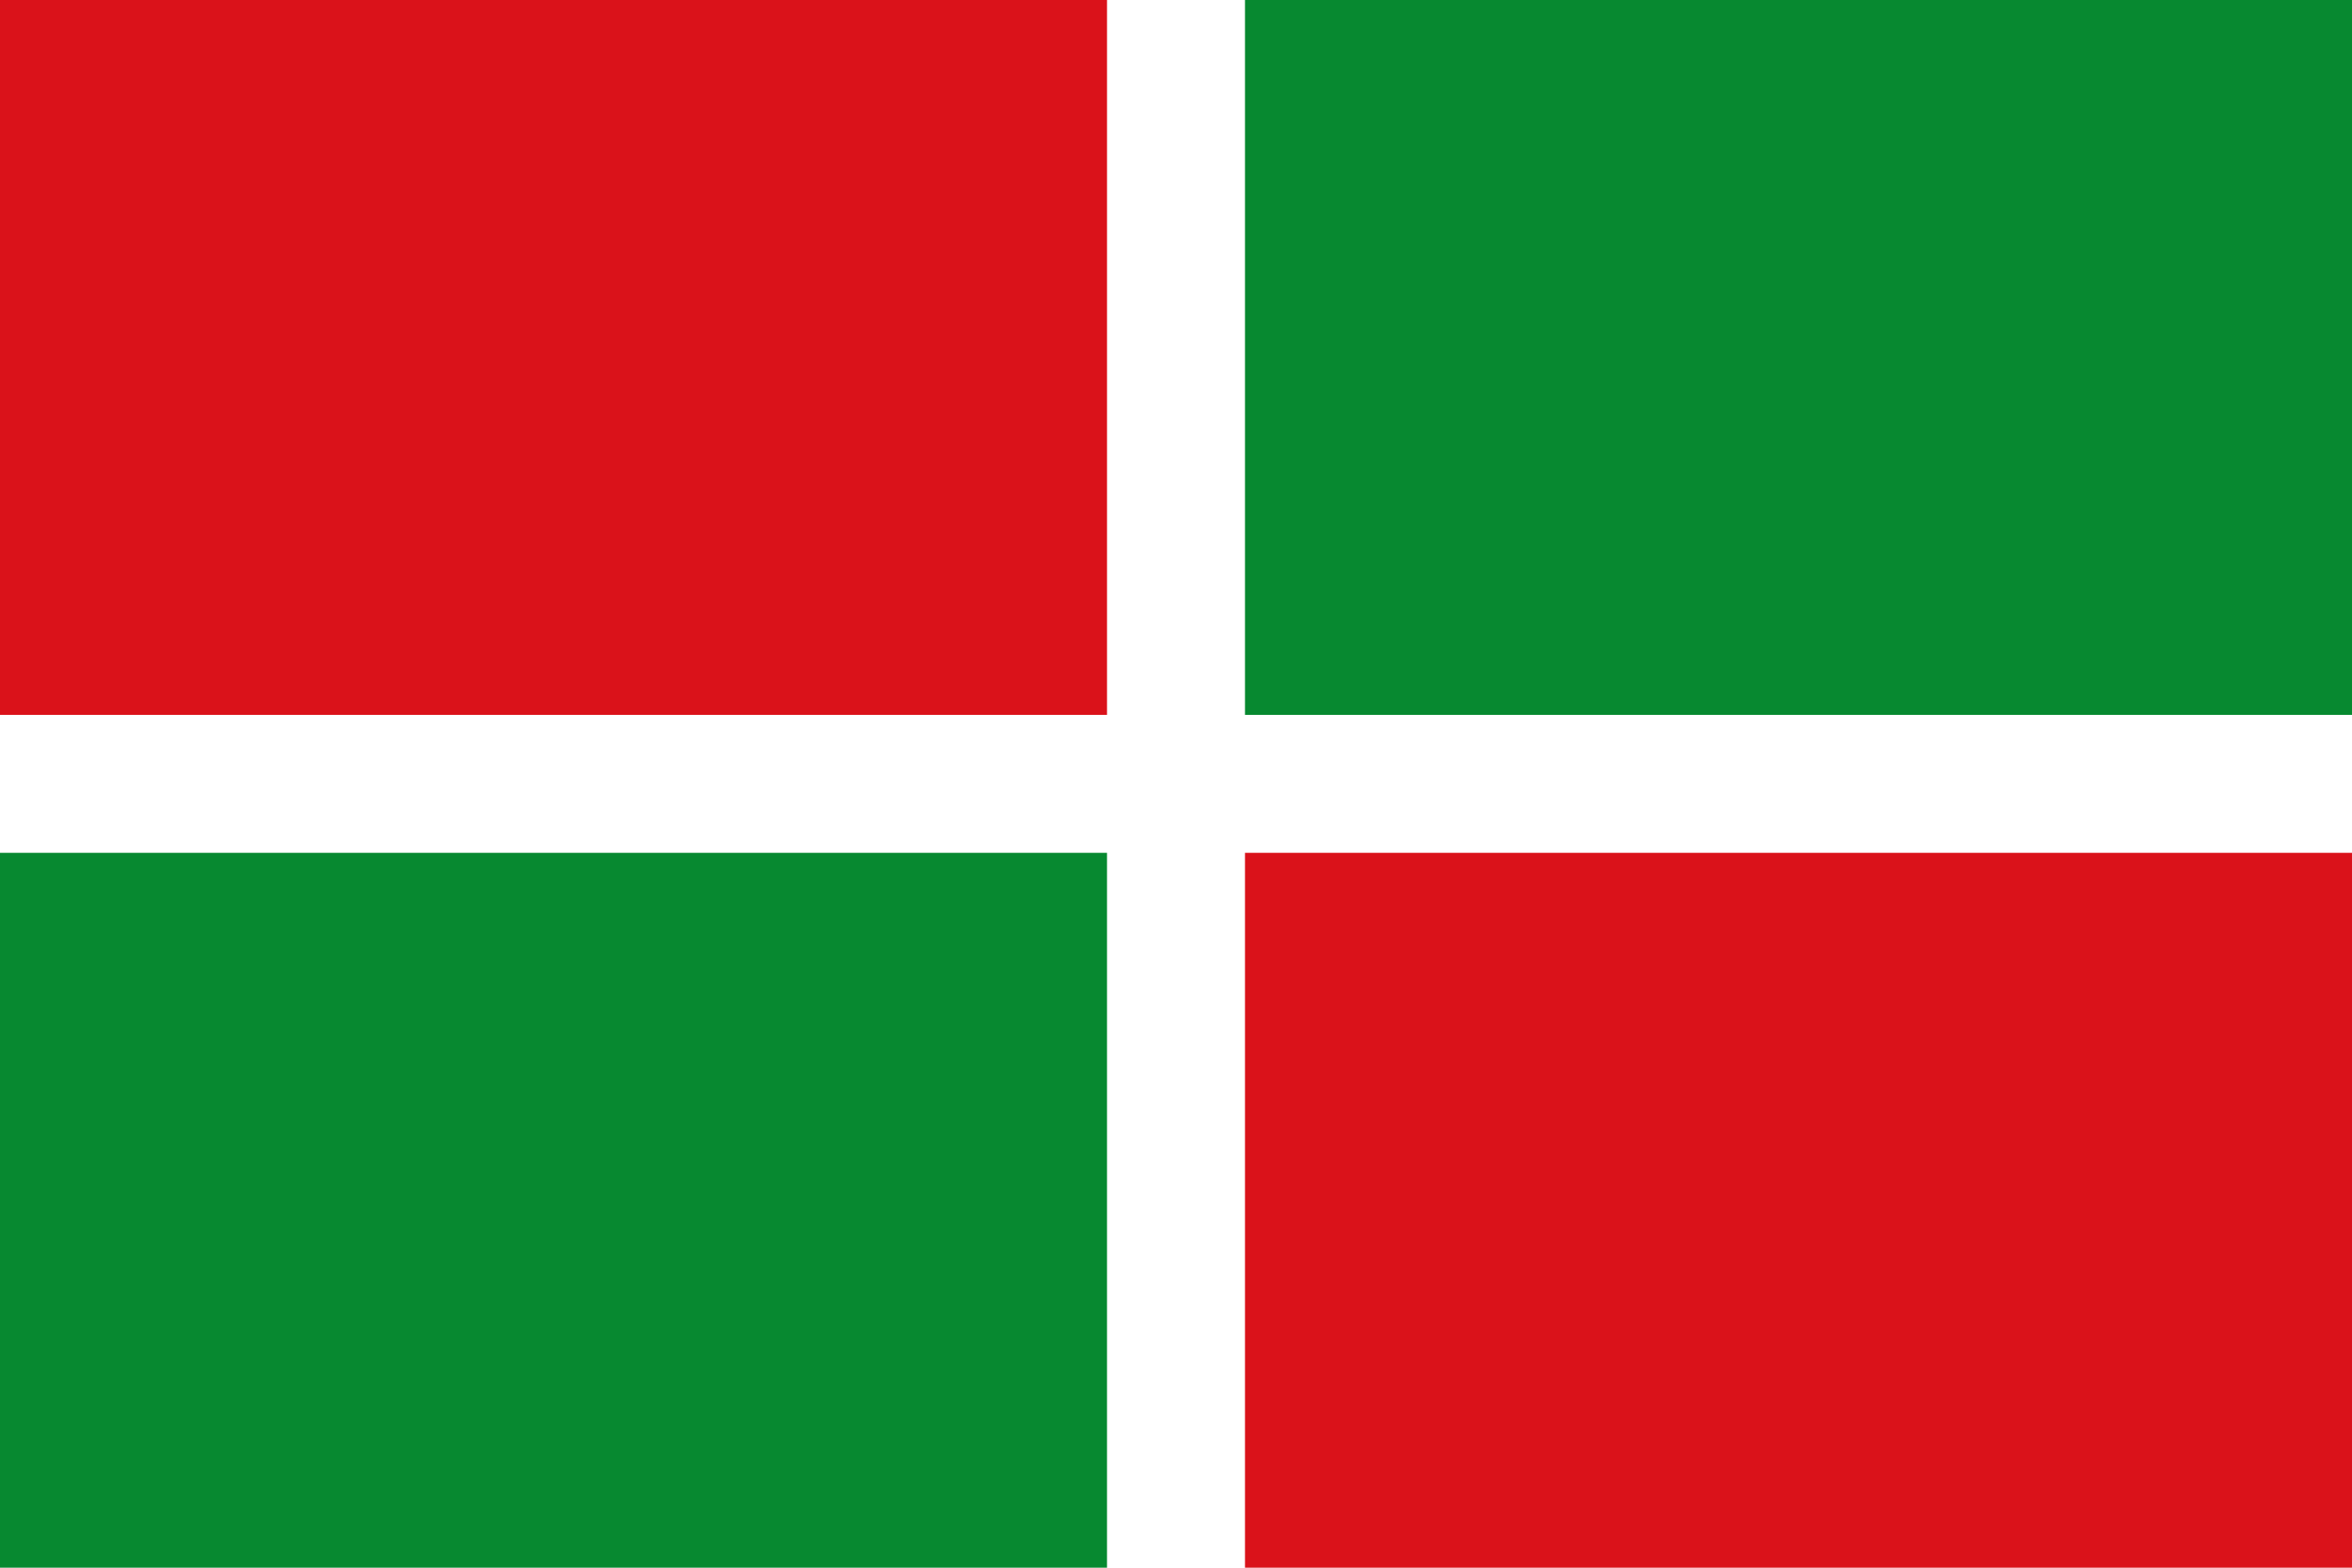 <?xml version="1.0" encoding="UTF-8" standalone="no"?>
<svg
   xmlns:dc="http://purl.org/dc/elements/1.1/"
   xmlns:cc="http://creativecommons.org/ns#"
   xmlns:rdf="http://www.w3.org/1999/02/22-rdf-syntax-ns#"
   xmlns:svg="http://www.w3.org/2000/svg"
   xmlns="http://www.w3.org/2000/svg"
   width="750" height="500" version="1.0">
<rect width="750" height="500" fill="#ffffff"/>
<rect width="353" height="228" fill="#da121a"/>
<rect x="397" y="272" width="353" height="228" fill="#da121a"/>
<rect x="397" width="353" height="228" fill="#078930"/>
<rect y="272" width="353" height="228" fill="#078930"/>
</svg>
